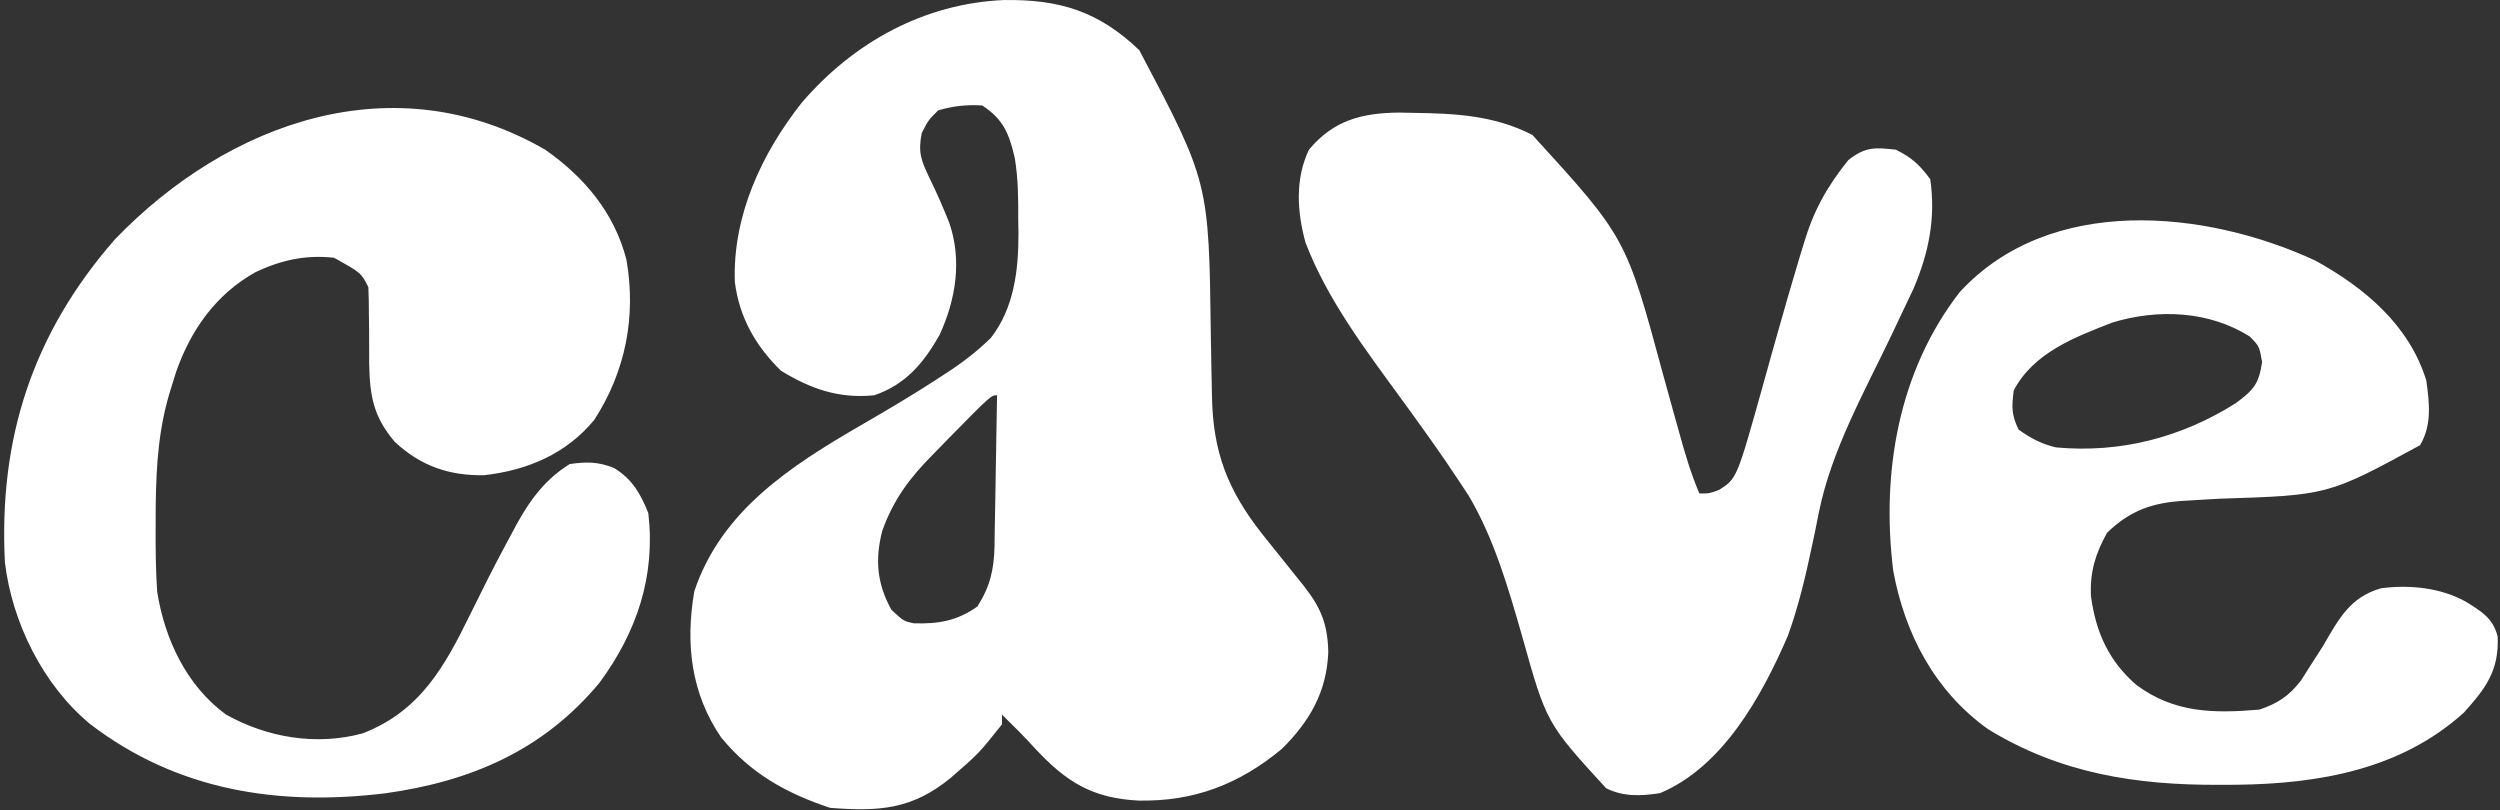 <?xml version="1.0" encoding="UTF-8"?> <svg xmlns="http://www.w3.org/2000/svg" width="509" height="165" viewBox="0 0 509 165" fill="none"><rect x="0" y="0" width="509" height="165" fill="#333333" stroke="none"/><path d="M204.461 0.006C215.777 -0.142 223.714 2.322 231.964 10.223C246.132 37.076 246.132 37.077 246.523 68.218C246.563 70.701 246.607 73.184 246.654 75.666C246.687 77.263 246.72 78.861 246.753 80.457C246.916 91.91 249.892 99.716 256.981 108.72C257.476 109.339 257.957 109.939 258.437 110.539C260.284 112.857 262.135 115.172 263.999 117.477C268.271 122.638 270.339 126.011 270.437 132.852C270.095 140.877 266.685 146.806 261.023 152.446C252.262 159.709 243.053 163.231 231.73 162.996C222.341 162.49 217.104 159.198 210.796 152.45C209.684 151.228 208.551 150.023 207.39 148.848L205.999 147.477L203.999 145.477V147.477C199.312 153.381 199.312 153.381 193.597 158.348C185.743 164.785 179.125 165.262 168.999 164.477C160.083 161.505 152.861 157.491 146.847 150.168C140.693 141.204 139.52 131.05 141.359 120.395C146.843 103.976 160.991 94.873 175.249 86.602C180.324 83.662 185.366 80.694 190.291 77.508C191.28 76.861 191.28 76.861 192.249 76.227C195.709 74.018 198.785 71.686 201.734 68.805C206.477 62.688 207.366 55.042 207.361 47.524L207.312 44.852C207.327 40.577 207.323 36.381 206.605 32.157C205.461 27.23 204.31 24.32 199.999 21.477C196.867 21.271 194.009 21.584 190.999 22.477C188.999 24.477 188.999 24.477 187.663 27.098C186.865 31.161 187.592 32.758 189.315 36.389C190.76 39.322 192.042 42.301 193.263 45.333C195.906 53.023 194.608 61.016 191.265 68.254C188.027 73.941 184.347 78.319 177.999 80.477C170.802 81.204 165.065 79.187 158.999 75.477C153.845 70.439 150.519 64.615 149.613 57.395C149.151 43.974 155.01 31.339 163.247 20.896C173.802 8.606 188.172 0.684 204.461 0.006ZM23.413 48.715C46.599 24.683 80.4 12.766 110.999 30.477C118.984 36.072 125.067 43.315 127.535 52.836C129.567 64.384 127.369 75.638 120.999 85.477C115.308 92.396 107.421 95.747 98.593 96.75C91.445 96.884 85.615 94.866 80.362 89.942C76.008 84.811 75.295 80.631 75.165 73.985C75.18 71.706 75.174 69.427 75.15 67.149L75.105 63.86C75.108 62.065 75.082 60.27 74.999 58.477C73.538 55.554 73.538 55.554 67.999 52.477C62.221 51.847 57.273 52.934 52.027 55.407C43.968 59.909 38.869 67.126 35.843 75.746L34.999 78.477C32.309 86.675 31.805 94.488 31.7 103.064L31.687 106.852C31.666 111.405 31.693 115.932 31.999 120.477C33.541 130.159 37.973 139.594 45.999 145.477C54.418 150.197 64.42 151.86 73.808 149.325C85.532 144.789 90.488 135.802 95.755 125.048C98.029 120.403 100.345 115.786 102.784 111.225C103.429 110.027 103.429 110.026 104.062 108.852C107.096 103.008 110.284 98.027 115.999 94.477C119.499 94.002 121.761 93.978 125.035 95.297C128.665 97.477 130.473 100.587 131.999 104.477C133.496 117.328 129.638 128.727 122.038 139.028C110.592 152.777 95.917 159.076 78.463 161.513C56.704 164.162 36.119 161.008 18.367 147.43C8.787 139.526 2.454 126.74 0.999 114.477C-0.288 89.307 6.625 67.921 23.413 48.715ZM287.687 22.977C296.285 23.097 304.209 23.474 311.999 27.477C331.062 48.361 331.062 48.361 338.615 76.287C339.259 78.636 339.909 80.983 340.562 83.329C340.984 84.839 341.406 86.349 341.828 87.86C343.006 92.165 344.243 96.364 345.999 100.477C347.999 100.477 348 100.478 349.999 99.746C353.62 97.451 353.62 97.45 358.891 78.605C359.561 76.177 360.237 73.751 360.92 71.326C361.279 70.059 361.628 68.828 361.976 67.598C363.448 62.397 364.932 57.2 366.504 52.028C366.881 50.803 366.88 50.803 367.249 49.602C369.221 42.956 371.922 38.059 376.312 32.602C379.753 29.881 381.715 29.992 385.999 30.477C389.26 32.107 390.784 33.504 392.999 36.477C394.139 44.429 392.7 51.492 389.567 58.835C389.006 60.014 388.462 61.157 387.917 62.301C386.995 64.256 386.072 66.212 385.142 68.163C379.602 79.775 372.934 91.544 370.342 104.22C370.059 105.707 369.761 107.192 369.45 108.674C369.279 109.472 369.114 110.246 368.949 111.02C367.625 117.289 366.186 123.444 363.999 129.477C358.733 141.663 350.777 156.129 337.999 161.477C334.122 162.084 330.557 162.256 326.999 160.477C314.858 147.22 314.858 147.22 309.874 129.414C307.059 119.614 304.222 109.718 298.999 100.875L296.999 97.852C293.33 92.275 289.427 86.874 285.499 81.477C278.133 71.355 270.34 61.201 265.812 49.426C264.087 43.166 263.65 36.469 266.499 30.477C271.481 24.5 277.256 22.991 284.866 22.92C285.825 22.939 286.756 22.958 287.687 22.977ZM398.999 59.477C417.303 39.564 448.92 42.651 471.394 53.047C481.436 58.59 490.519 66.178 493.999 77.477C494.633 82.106 495.16 86.496 492.734 90.637C473.988 100.83 473.988 100.83 451.874 101.539C450.059 101.642 450.058 101.643 448.279 101.744C447.119 101.814 445.993 101.881 444.867 101.95C438.37 102.299 433.724 103.877 428.999 108.477C426.617 112.749 425.489 116.441 425.718 121.371C426.696 128.689 429.35 134.633 434.999 139.477C442.735 145.199 450.733 145.263 459.999 144.477C463.753 143.226 466.075 141.682 468.492 138.532L469.874 136.352C470.93 134.736 471.972 133.111 472.999 131.477C476.143 126.044 478.468 121.576 484.785 119.77C490.53 119.01 496.892 119.64 501.999 122.477C505.158 124.444 507.596 125.833 508.519 129.594C508.831 136.46 506.148 140.102 501.624 145.102C488.857 156.654 472.194 159.56 455.542 159.775C453.659 159.782 453.658 159.782 451.812 159.789C434.872 159.869 419.389 157.446 404.757 148.45C393.924 140.701 387.852 129.125 385.464 116.223C382.995 96.321 386.478 75.615 398.999 59.477ZM203 80.478C201.775 80.478 201.775 80.478 193.086 89.314C192.058 90.368 191.029 91.423 190 92.478C185.256 97.256 181.953 101.623 179.649 108.013C178.116 113.841 178.533 118.848 181.5 124.165C184 126.477 184.001 126.478 186.055 126.904C191.015 127.062 194.878 126.423 199 123.478C201.639 119.316 202.364 115.958 202.493 111.157C202.502 109.966 202.503 109.965 202.512 108.798C202.568 106.271 202.62 103.744 202.654 101.217C202.676 99.464 202.705 97.71 202.738 95.956C202.843 90.797 202.931 85.638 203 80.478ZM458 68.478C449.723 63.288 439.374 62.845 430.098 65.662C422.414 68.652 414.051 71.807 410 79.478C409.565 82.775 409.521 84.52 411 87.478C413.523 89.26 415.606 90.385 418.621 91.095C431.719 92.294 444.123 89.081 455.235 82.068C458.799 79.395 459.881 78.27 460.563 73.728C460 70.478 460 70.477 458 68.478Z" fill="white"></path></svg> 